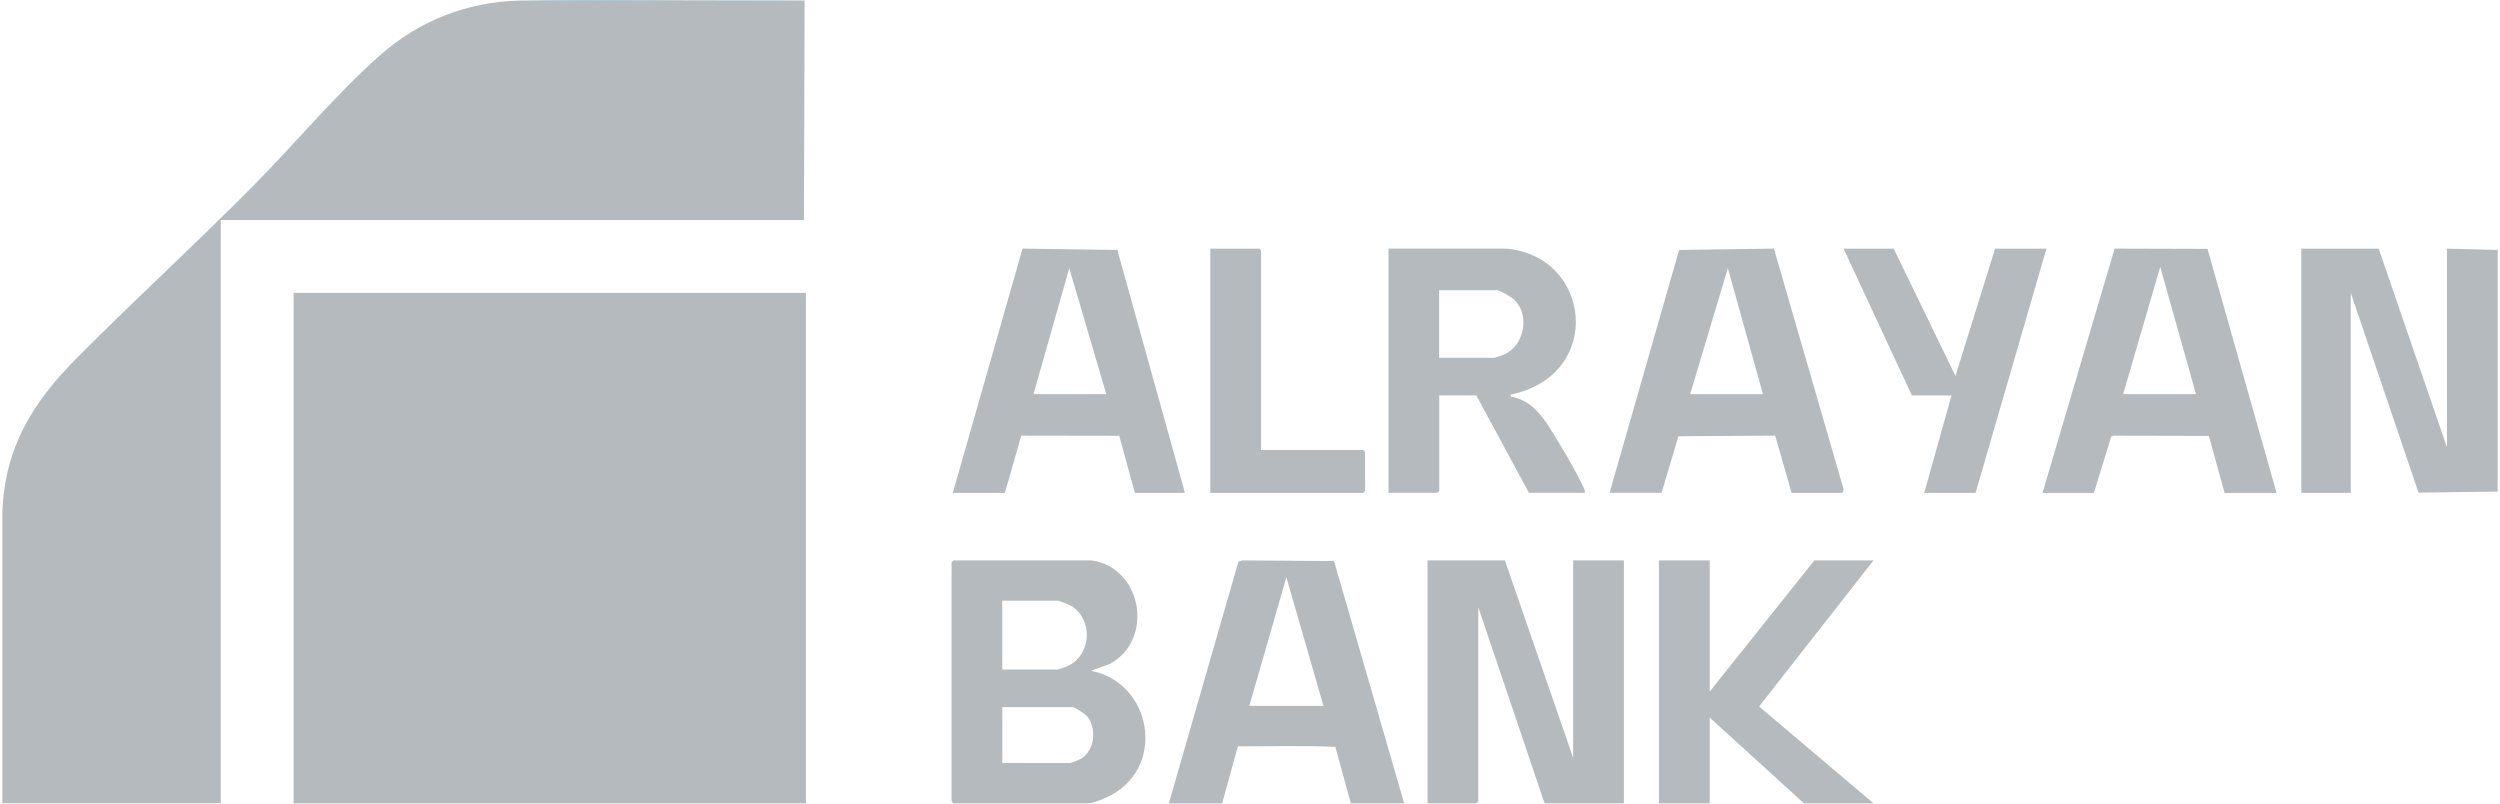 <?xml version="1.0" encoding="UTF-8"?><svg id="Layer_1" xmlns="http://www.w3.org/2000/svg" viewBox="0 0 461.18 148.23"><defs><style>.cls-1{fill:#b4babd;}.cls-2{fill:#98c7da;}</style></defs><polygon class="cls-1" points="460.75 90.68 446.15 90.88 433.65 54.02 433.65 90.92 424.53 90.92 424.53 45.87 438.8 45.87 451.4 82.53 451.4 45.87 460.75 46.11 460.75 90.68"/><rect class="cls-1" x="54.16" y="54.02" width="94.51" height="94.17"/><path class="cls-1" d="M95.9.1C113.41.03,130.92.03,148.43.1l-.12,40.49H40.73v107.59H.43v-53.67c.45-12.03,5.6-20.28,13.79-28.52,10.72-10.8,22.03-21.12,32.75-31.97,7.47-7.56,15.05-16.64,22.89-23.62C77.25,3.83,85.99.37,95.9.1Z"/><path class="cls-1" d="M277.61,103.38l12.59,36.42v-36.42h9.36v44.81h-14.63l-12.23-36.18v35.82s-.33.36-.36.36h-9v-44.81h14.27Z"/><path class="cls-1" d="M201.33,103.38c9.38,1.27,11.7,14.69,3.32,19.13l-3.44,1.24c11.05,2.02,14.03,17.29,3.84,22.89-.85.47-3.34,1.55-4.2,1.55h-24.95s-.36-.33-.36-.36v-44.09s.33-.36.36-.36h25.43ZM184.89,123.51h10.19c.22,0,1.8-.6,2.12-.76,4.15-2.12,4.44-8.45.48-10.94-.38-.24-2.28-1-2.6-1h-10.19v12.7ZM197.97,130.45h-13.07v10.3h12.59c.1,0,1.68-.63,1.88-.75,2.57-1.52,3.05-5.69,1.12-7.93-.29-.34-2.16-1.55-2.52-1.62Z"/><path class="cls-1" d="M277.85,45.87c15.63,1.32,18.13,23.01,1.2,26.84-.37.08-.42-.16-.36.47,3.44.56,5.49,3.04,7.24,5.83,1.9,3.01,4.61,7.53,6.08,10.69.18.4.43.73.35,1.21h-10.31l-9.71-17.97h-6.84v17.61s-.33.36-.36.36h-9v-45.05h21.71ZM265.49,66h10.19c.14,0,1.7-.55,1.96-.68,3.57-1.72,4.59-7.17,1.75-9.98-.47-.47-2.68-1.8-3.24-1.8h-10.67v12.46Z"/><path class="cls-1" d="M376.79,90.92l13.3-45.06,17.13.05,12.75,45.02h-9.6l-2.9-10.52-17.62-.04-.38.16-3.21,10.4h-9.48ZM405.1,72.71l-6.6-23.48-6.84,23.48h13.43Z"/><path class="cls-1" d="M296.92,90.92l12.83-44.81,17.49-.25,12.82,44.28c.15.25-.15.78-.32.78h-9.24l-3.03-10.56-17.85.12-3.11,10.43h-9.6ZM325.22,72.71l-6.48-23.24-6.95,23.24h13.43Z"/><path class="cls-1" d="M209.36,90.92l-2.89-10.53-18.07-.03-3.03,10.56h-9.6l12.86-45.06,17.49.25,12.47,44.81h-9.24ZM190.65,72.71h13.43l-6.83-23.24-6.6,23.24Z"/><path class="cls-1" d="M259.02,148.19h-9.83l-2.85-10.4c-5.93-.31-12.01-.08-17.99-.11l-2.9,10.52h-9.83l12.83-44.57.71-.25,16.93.12,12.94,44.7ZM244.14,130.21l-6.84-23.72-6.84,23.72h13.67Z"/><polygon class="cls-1" points="315.39 103.38 315.39 127.58 334.7 103.38 345.61 103.38 324.5 130.33 345.61 148.19 332.78 148.19 315.39 132.37 315.39 148.19 306.03 148.19 306.03 103.38 315.39 103.38"/><polygon class="cls-1" points="349.33 45.87 360.73 69.35 368.04 45.87 377.51 45.87 364.44 90.92 354.97 90.92 360 72.95 352.69 72.95 340.09 45.87 349.33 45.87"/><path class="cls-1" d="M232.63,83.01h18.83s.36.33.36.36v7.19s-.33.36-.36.36h-28.19v-45.05h9s.36.33.36.36v36.78Z"/><path class="cls-2" d="M148.86.15c-17.49.35-35.05-.47-52.53,0h52.53Z"/></svg>